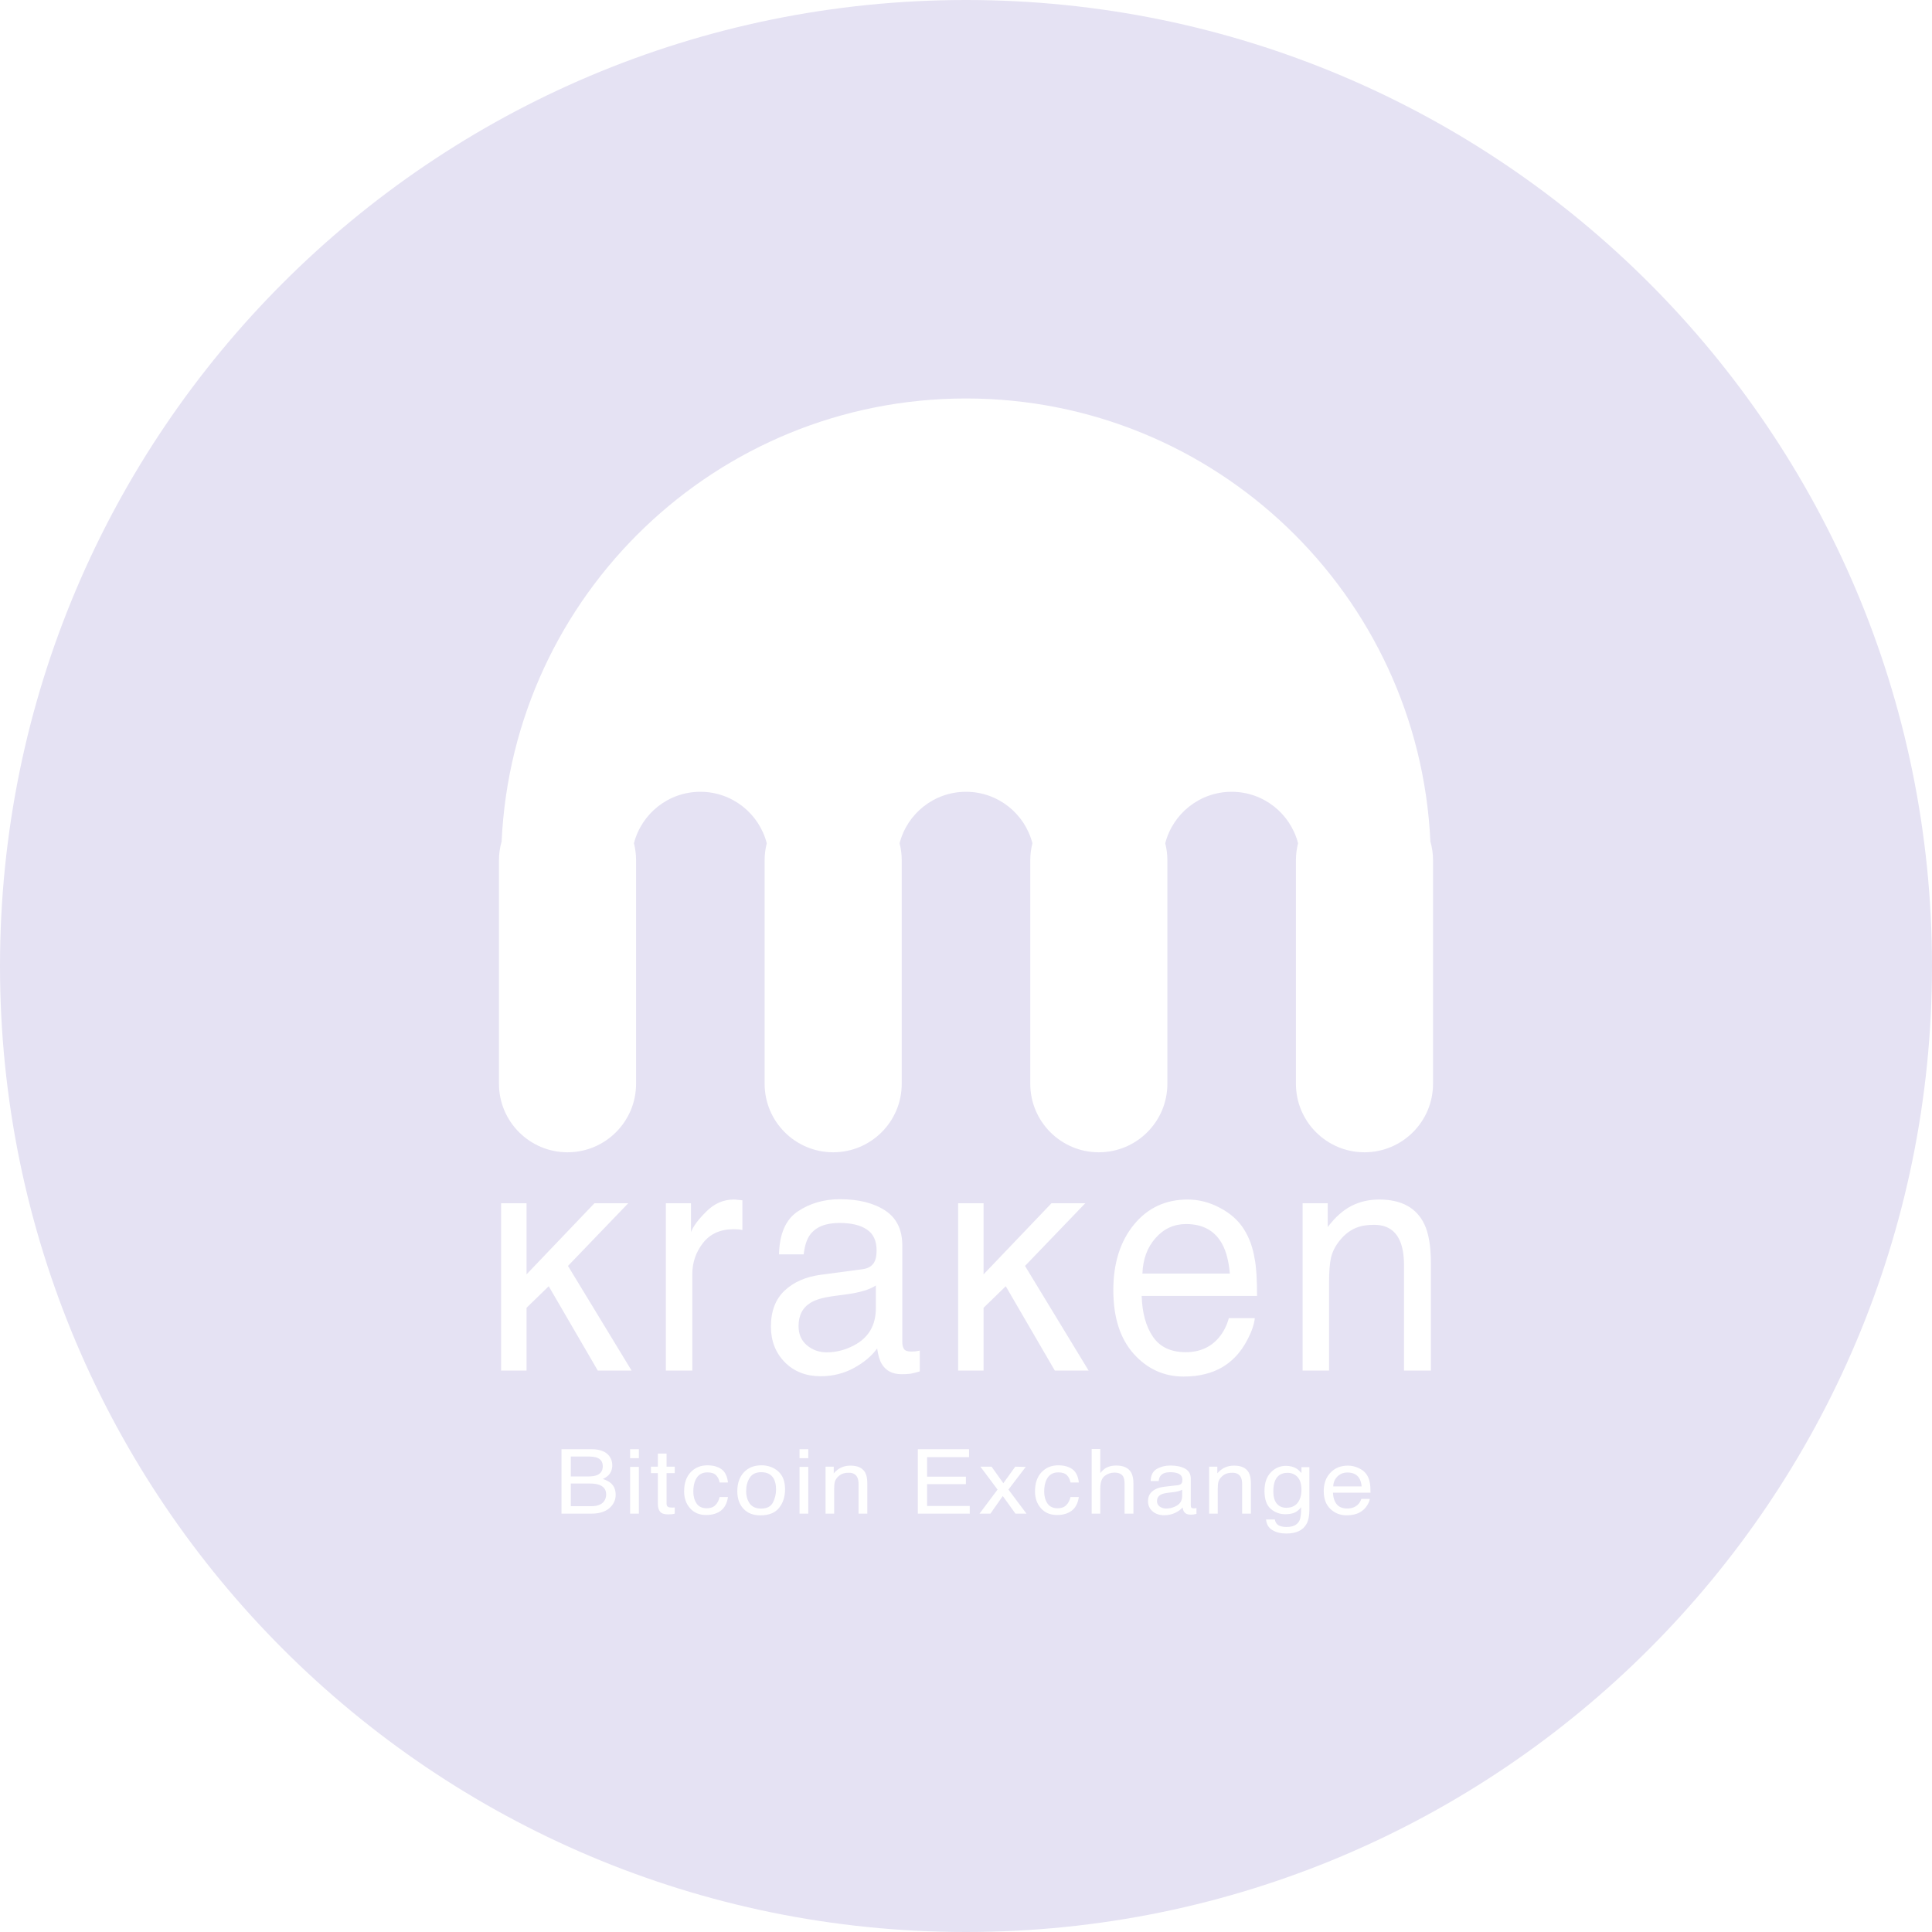 <svg width="310" height="310" viewBox="0 0 310 310" fill="none" xmlns="http://www.w3.org/2000/svg">
<path d="M128.132 212.777C128.132 214.081 128.58 215.109 129.476 215.861C130.372 216.613 131.433 216.989 132.659 216.989C134.152 216.989 135.598 216.621 136.997 215.886C139.355 214.666 140.534 212.668 140.534 209.894V206.259C140.015 206.61 139.347 206.902 138.53 207.136C137.712 207.37 136.911 207.537 136.125 207.638L133.555 207.989C132.014 208.206 130.859 208.549 130.089 209.017C128.784 209.802 128.132 211.056 128.132 212.777Z" fill="#E5E2F3"/>
<path d="M197.337 204.353C197.164 202.398 196.763 200.835 196.135 199.665C194.971 197.492 193.03 196.406 190.311 196.406C188.362 196.406 186.727 197.158 185.406 198.662C184.086 200.15 183.387 202.047 183.308 204.353H197.337Z" fill="#E5E2F3"/>
<path d="M95.872 236.66C95.514 236.824 95.013 236.906 94.368 236.906H91.59V233.704H94.314C94.98 233.704 95.481 233.769 95.819 233.901C96.417 234.135 96.716 234.59 96.716 235.266C96.716 235.937 96.435 236.401 95.872 236.66Z" fill="#E5E2F3"/>
<path d="M96.885 240.932C96.486 241.429 95.819 241.678 94.882 241.678H91.59V238.039H94.621C95.261 238.039 95.775 238.112 96.164 238.257C96.895 238.529 97.261 239.041 97.261 239.792C97.261 240.237 97.136 240.617 96.885 240.932Z" fill="#E5E2F3"/>
<path d="M122.127 242.058C123.043 242.058 123.669 241.741 124.007 241.108C124.35 240.47 124.521 239.761 124.521 238.982C124.521 238.278 124.398 237.706 124.153 237.265C123.764 236.57 123.094 236.223 122.142 236.223C121.298 236.223 120.684 236.519 120.3 237.11C119.917 237.701 119.725 238.414 119.725 239.25C119.725 240.052 119.917 240.721 120.3 241.255C120.684 241.79 121.293 242.058 122.127 242.058Z" fill="#E5E2F3"/>
<path d="M186.086 241.734C185.794 241.523 185.648 241.234 185.648 240.868C185.648 240.385 185.861 240.033 186.285 239.813C186.536 239.681 186.912 239.585 187.413 239.524L188.25 239.426C188.505 239.397 188.766 239.35 189.032 239.285C189.298 239.219 189.516 239.137 189.685 239.038V240.059C189.685 240.838 189.301 241.399 188.534 241.741C188.078 241.948 187.608 242.051 187.122 242.051C186.723 242.051 186.377 241.945 186.086 241.734Z" fill="#E5E2F3"/>
<path d="M208.195 236.997C208.615 237.448 208.825 238.14 208.825 239.074C208.825 239.693 208.712 240.235 208.487 240.699C208.083 241.521 207.384 241.931 206.392 241.931C205.758 241.931 205.251 241.711 204.872 241.27C204.499 240.824 204.312 240.176 204.312 239.327C204.312 238.604 204.407 238.02 204.596 237.574C204.954 236.739 205.619 236.322 206.591 236.322C207.241 236.322 207.776 236.547 208.195 236.997Z" fill="#E5E2F3"/>
<path d="M218.487 238.504C218.43 237.955 218.3 237.516 218.095 237.187C217.717 236.577 217.085 236.272 216.2 236.272C215.565 236.272 215.033 236.484 214.604 236.906C214.174 237.323 213.946 237.856 213.921 238.504H218.487Z" fill="#E5E2F3"/>
<path fill-rule="evenodd" clip-rule="evenodd" d="M155 310C240.604 310 310 240.604 310 155C310 69.396 240.604 0 155 0C69.396 0 0 69.396 0 155C0 240.604 69.396 310 155 310ZM102.062 138.047C102.062 137.101 101.943 136.183 101.719 135.308C102.936 130.558 107.246 127.047 112.375 127.047C117.504 127.047 121.814 130.558 123.031 135.308C122.807 136.183 122.688 137.101 122.688 138.047V173.891C122.688 179.966 127.612 184.891 133.688 184.891C139.763 184.891 144.688 179.966 144.688 173.891V138.047C144.688 137.101 144.568 136.183 144.344 135.308C145.561 130.558 149.871 127.047 155 127.047C160.129 127.047 164.439 130.558 165.656 135.308C165.432 136.183 165.312 137.101 165.312 138.047V173.891C165.312 179.966 170.237 184.891 176.312 184.891C182.388 184.891 187.312 179.966 187.312 173.891V138.047C187.312 137.101 187.193 136.183 186.969 135.308C188.186 130.558 192.496 127.047 197.625 127.047C202.754 127.047 207.064 130.558 208.281 135.308C208.057 136.183 207.938 137.101 207.938 138.047V173.891C207.938 179.966 212.862 184.891 218.938 184.891C225.013 184.891 229.938 179.966 229.938 173.891V138.047C229.938 136.992 229.789 135.972 229.512 135.007C227.672 95.446 195.015 63.938 155 63.938C114.985 63.938 82.328 95.446 80.488 135.007C80.211 135.972 80.062 136.992 80.062 138.047V173.891C80.062 179.966 84.987 184.891 91.062 184.891C97.138 184.891 102.062 179.966 102.062 173.891V138.047ZM138.412 203.651C139.386 203.518 140.039 203.083 140.369 202.348C140.558 201.947 140.652 201.37 140.652 200.618C140.652 199.08 140.133 197.969 139.096 197.284C138.074 196.582 136.604 196.231 134.687 196.231C132.47 196.231 130.898 196.866 129.971 198.136C129.452 198.838 129.114 199.883 128.957 201.27H124.996C125.074 197.96 126.08 195.662 128.014 194.375C129.963 193.072 132.219 192.42 134.781 192.42C137.752 192.42 140.165 193.022 142.019 194.225C143.859 195.428 144.778 197.3 144.778 199.841V215.309C144.778 215.777 144.865 216.153 145.037 216.437C145.226 216.722 145.611 216.864 146.193 216.864C146.381 216.864 146.594 216.855 146.829 216.839C147.065 216.805 147.317 216.763 147.584 216.713V220.048C146.924 220.248 146.421 220.373 146.075 220.424C145.729 220.474 145.257 220.499 144.66 220.499C143.198 220.499 142.137 219.947 141.477 218.844C141.131 218.259 140.888 217.432 140.746 216.362C139.882 217.566 138.64 218.61 137.021 219.496C135.402 220.382 133.618 220.825 131.669 220.825C129.326 220.825 127.409 220.073 125.915 218.568C124.438 217.047 123.699 215.15 123.699 212.877C123.699 210.387 124.43 208.457 125.892 207.086C127.354 205.716 129.271 204.872 131.645 204.554L138.412 203.651ZM110.871 193.072H106.839V219.922H111.083V204.479C111.083 202.573 111.657 200.894 112.804 199.44C113.952 197.969 115.594 197.233 117.732 197.233C117.984 197.233 118.212 197.242 118.416 197.258C118.636 197.275 118.872 197.309 119.123 197.359V192.595C118.668 192.545 118.345 192.512 118.157 192.495C117.968 192.478 117.834 192.47 117.756 192.47C116.074 192.47 114.588 193.122 113.3 194.426C112.011 195.712 111.201 196.807 110.871 197.71V193.072ZM84.485 193.072H80.406V219.922H84.485V209.844L88.046 206.384L95.921 219.922H101.344L91.134 203.125L100.801 193.072H95.379L84.485 204.479V193.072ZM157.818 193.072H153.739V219.922H157.818V209.844L161.379 206.384L169.254 219.922H174.677L164.467 203.125L174.135 193.072H168.712L157.818 204.479V193.072ZM190.57 192.47C192.362 192.47 194.099 192.921 195.781 193.824C197.463 194.71 198.744 195.863 199.624 197.284C200.473 198.637 201.039 200.217 201.322 202.022C201.573 203.259 201.699 205.231 201.699 207.939H183.19C183.269 210.663 183.874 212.852 185.006 214.507C186.137 216.145 187.89 216.964 190.264 216.964C192.48 216.964 194.248 216.187 195.569 214.632C196.323 213.73 196.858 212.685 197.172 211.499H201.345C201.235 212.485 200.866 213.588 200.237 214.808C199.624 216.011 198.933 216.997 198.162 217.766C196.873 219.103 195.278 220.006 193.376 220.474C192.354 220.741 191.199 220.875 189.91 220.875C186.766 220.875 184.102 219.663 181.917 217.24C179.732 214.799 178.64 211.39 178.64 207.011C178.64 202.699 179.74 199.197 181.94 196.506C184.141 193.815 187.018 192.47 190.57 192.47ZM213.042 193.072H209.01V219.922H213.254V205.858C213.254 204.103 213.356 202.757 213.561 201.821C213.781 200.869 214.244 199.949 214.952 199.064C215.832 197.96 216.854 197.225 218.017 196.857C218.661 196.64 219.487 196.531 220.493 196.531C222.473 196.531 223.841 197.367 224.595 199.038C225.051 200.041 225.279 201.362 225.279 203V219.922H229.594V202.699C229.594 199.991 229.248 197.91 228.556 196.456C227.299 193.799 224.878 192.47 221.294 192.47C219.659 192.47 218.174 192.813 216.838 193.498C215.502 194.183 214.236 195.311 213.042 196.882V193.072ZM175.165 232.5H176.546V236.357C176.874 235.977 177.168 235.709 177.429 235.555C177.874 235.287 178.429 235.153 179.094 235.153C180.286 235.153 181.094 235.536 181.519 236.301C181.749 236.718 181.864 237.298 181.864 238.039V242.874H180.445V238.123C180.445 237.57 180.368 237.164 180.215 236.906C179.964 236.493 179.493 236.287 178.803 236.287C178.23 236.287 177.71 236.467 177.245 236.828C176.779 237.19 176.546 237.872 176.546 238.877V242.874H175.165V232.5ZM94.936 232.535H90.094V242.874H94.859C96.343 242.874 97.425 242.471 98.105 241.664C98.561 241.124 98.788 240.521 98.788 239.855C98.788 239.062 98.535 238.44 98.029 237.99C97.742 237.736 97.31 237.509 96.732 237.307C97.126 237.124 97.427 236.922 97.637 236.702C98.041 236.284 98.243 235.749 98.243 235.097C98.243 234.539 98.08 234.046 97.752 233.619C97.195 232.896 96.256 232.535 94.936 232.535ZM102.511 235.372H101.106V242.874H102.511V235.372ZM102.511 232.535H101.106V233.971H102.511V232.535ZM105.558 233.232H106.954V235.336H108.267V236.371H106.954V241.291C106.954 241.553 107.052 241.729 107.246 241.818C107.353 241.87 107.533 241.896 107.783 241.896H107.998C108.075 241.891 108.164 241.884 108.267 241.875V242.874C108.108 242.916 107.942 242.947 107.768 242.966C107.599 242.984 107.415 242.994 107.215 242.994C106.571 242.994 106.133 242.844 105.903 242.543C105.673 242.238 105.558 241.844 105.558 241.361V236.371H104.445V235.336H105.558V233.232ZM115.757 235.738C115.179 235.325 114.427 235.118 113.501 235.118C112.416 235.118 111.523 235.487 110.823 236.223C110.122 236.96 109.771 237.99 109.771 239.313C109.771 240.392 110.091 241.293 110.731 242.016C111.37 242.733 112.227 243.092 113.301 243.092C114.258 243.092 115.043 242.862 115.657 242.403C116.271 241.938 116.655 241.206 116.808 240.207H115.465C115.337 240.765 115.105 241.206 114.767 241.53C114.434 241.849 113.982 242.009 113.409 242.009C112.662 242.009 112.114 241.75 111.767 241.234C111.419 240.718 111.245 240.082 111.245 239.327C111.245 238.576 111.367 237.945 111.613 237.434C111.992 236.645 112.621 236.251 113.501 236.251C114.145 236.251 114.614 236.406 114.905 236.716C115.197 237.021 115.383 237.406 115.465 237.87H116.808C116.691 236.861 116.34 236.15 115.757 235.738ZM122.181 235.118C123.24 235.118 124.135 235.442 124.866 236.089C125.598 236.737 125.964 237.689 125.964 238.947C125.964 240.162 125.642 241.166 124.997 241.959C124.352 242.752 123.352 243.149 121.996 243.149C120.866 243.149 119.968 242.799 119.303 242.1C118.638 241.396 118.305 240.453 118.305 239.271C118.305 238.004 118.656 236.995 119.357 236.244C120.057 235.494 120.999 235.118 122.181 235.118ZM129.694 235.372H128.29V242.874H129.694V235.372ZM129.694 232.535H128.29V233.971H129.694V232.535ZM132.465 235.336H133.777V236.406C134.166 235.965 134.578 235.648 135.012 235.456C135.447 235.264 135.931 235.167 136.463 235.167C137.629 235.167 138.417 235.54 138.826 236.287C139.051 236.695 139.164 237.279 139.164 238.039V242.874H137.76V238.123C137.76 237.664 137.686 237.293 137.537 237.011C137.292 236.542 136.846 236.308 136.202 236.308C135.874 236.308 135.606 236.338 135.396 236.399C135.018 236.502 134.685 236.709 134.398 237.018C134.168 237.267 134.017 237.525 133.946 237.793C133.879 238.055 133.846 238.433 133.846 238.926V242.874H132.465V235.336ZM155.488 232.535H147.269V242.874H155.603V241.643H148.757V238.138H154.981V236.941H148.757V233.802H155.488V232.535ZM157.314 235.336H159.102L160.99 237.99L162.901 235.336L164.582 235.372L161.811 239.01L164.704 242.874H162.939L160.898 240.045L158.918 242.874H157.169L160.062 239.01L157.314 235.336ZM172.057 235.738C171.479 235.325 170.726 235.118 169.8 235.118C168.716 235.118 167.823 235.487 167.122 236.223C166.421 236.96 166.071 237.99 166.071 239.313C166.071 240.392 166.391 241.293 167.03 242.016C167.67 242.733 168.527 243.092 169.601 243.092C170.558 243.092 171.343 242.862 171.957 242.403C172.571 241.938 172.954 241.206 173.108 240.207H171.765C171.637 240.765 171.404 241.206 171.067 241.53C170.734 241.849 170.281 242.009 169.708 242.009C168.961 242.009 168.414 241.75 168.066 241.234C167.718 240.718 167.544 240.082 167.544 239.327C167.544 238.576 167.667 237.945 167.913 237.434C168.291 236.645 168.921 236.251 169.8 236.251C170.445 236.251 170.913 236.406 171.205 236.716C171.496 237.021 171.683 237.406 171.765 237.87H173.108C172.99 236.861 172.64 236.15 172.057 235.738ZM189.631 237.94C189.524 238.147 189.311 238.269 188.994 238.306L186.792 238.56C186.019 238.649 185.395 238.886 184.919 239.271C184.443 239.655 184.205 240.197 184.205 240.896C184.205 241.535 184.446 242.067 184.927 242.494C185.413 242.916 186.037 243.128 186.799 243.128C187.434 243.128 188.014 243.003 188.541 242.755C189.068 242.506 189.472 242.213 189.754 241.875C189.8 242.175 189.879 242.407 189.992 242.572C190.207 242.881 190.552 243.036 191.028 243.036C191.222 243.036 191.376 243.029 191.488 243.015C191.601 243.001 191.764 242.966 191.979 242.909V241.973C191.892 241.987 191.81 241.999 191.734 242.009C191.657 242.013 191.588 242.016 191.526 242.016C191.337 242.016 191.212 241.976 191.15 241.896C191.094 241.816 191.066 241.711 191.066 241.579V237.237C191.066 236.523 190.767 235.998 190.168 235.66C189.564 235.322 188.779 235.153 187.812 235.153C186.978 235.153 186.244 235.336 185.61 235.702C184.981 236.064 184.653 236.709 184.628 237.638H185.917C185.968 237.248 186.078 236.955 186.247 236.758C186.549 236.401 187.06 236.223 187.782 236.223C188.406 236.223 188.884 236.322 189.217 236.519C189.554 236.711 189.723 237.023 189.723 237.455C189.723 237.666 189.692 237.828 189.631 237.94ZM194.013 235.336H195.326V236.406C195.714 235.965 196.126 235.648 196.561 235.456C196.996 235.264 197.479 235.167 198.011 235.167C199.178 235.167 199.966 235.54 200.375 236.287C200.6 236.695 200.713 237.279 200.713 238.039V242.874H199.308V238.123C199.308 237.664 199.234 237.293 199.086 237.011C198.84 236.542 198.395 236.308 197.751 236.308C197.423 236.308 197.155 236.338 196.945 236.399C196.566 236.502 196.234 236.709 195.947 237.018C195.717 237.267 195.566 237.525 195.494 237.793C195.428 238.055 195.395 238.433 195.395 238.926V242.874H194.013V235.336ZM208.026 235.639C207.546 235.348 206.983 235.203 206.338 235.203C205.387 235.203 204.573 235.557 203.898 236.265C203.228 236.974 202.893 237.959 202.893 239.221C202.893 240.559 203.225 241.518 203.89 242.1C204.56 242.677 205.341 242.966 206.231 242.966C206.87 242.966 207.384 242.872 207.773 242.684C208.162 242.497 208.495 242.21 208.771 241.826C208.786 242.862 208.697 243.583 208.502 243.986C208.175 244.671 207.482 245.014 206.423 245.014C205.752 245.014 205.261 244.873 204.949 244.592C204.75 244.409 204.617 244.148 204.55 243.81H203.146C203.217 244.584 203.555 245.152 204.159 245.514C204.762 245.88 205.507 246.062 206.392 246.062C207.983 246.062 209.065 245.551 209.638 244.528C209.945 243.975 210.098 243.219 210.098 242.262V235.407H208.825V236.357C208.553 236.043 208.287 235.803 208.026 235.639ZM216.284 235.167C216.867 235.167 217.433 235.294 217.98 235.548C218.527 235.796 218.944 236.12 219.231 236.519C219.507 236.899 219.691 237.342 219.783 237.849C219.865 238.196 219.906 238.75 219.906 239.51H213.882C213.908 240.275 214.105 240.889 214.473 241.354C214.841 241.814 215.412 242.044 216.184 242.044C216.906 242.044 217.481 241.826 217.911 241.389C218.157 241.136 218.331 240.843 218.433 240.509H219.791C219.755 240.786 219.635 241.096 219.43 241.438C219.231 241.776 219.006 242.053 218.755 242.269C218.336 242.644 217.816 242.898 217.197 243.029C216.865 243.104 216.489 243.142 216.069 243.142C215.046 243.142 214.179 242.801 213.468 242.121C212.757 241.436 212.401 240.479 212.401 239.25C212.401 238.039 212.759 237.056 213.475 236.301C214.192 235.545 215.128 235.167 216.284 235.167Z" fill="#E5E2F3"/>
</svg>
